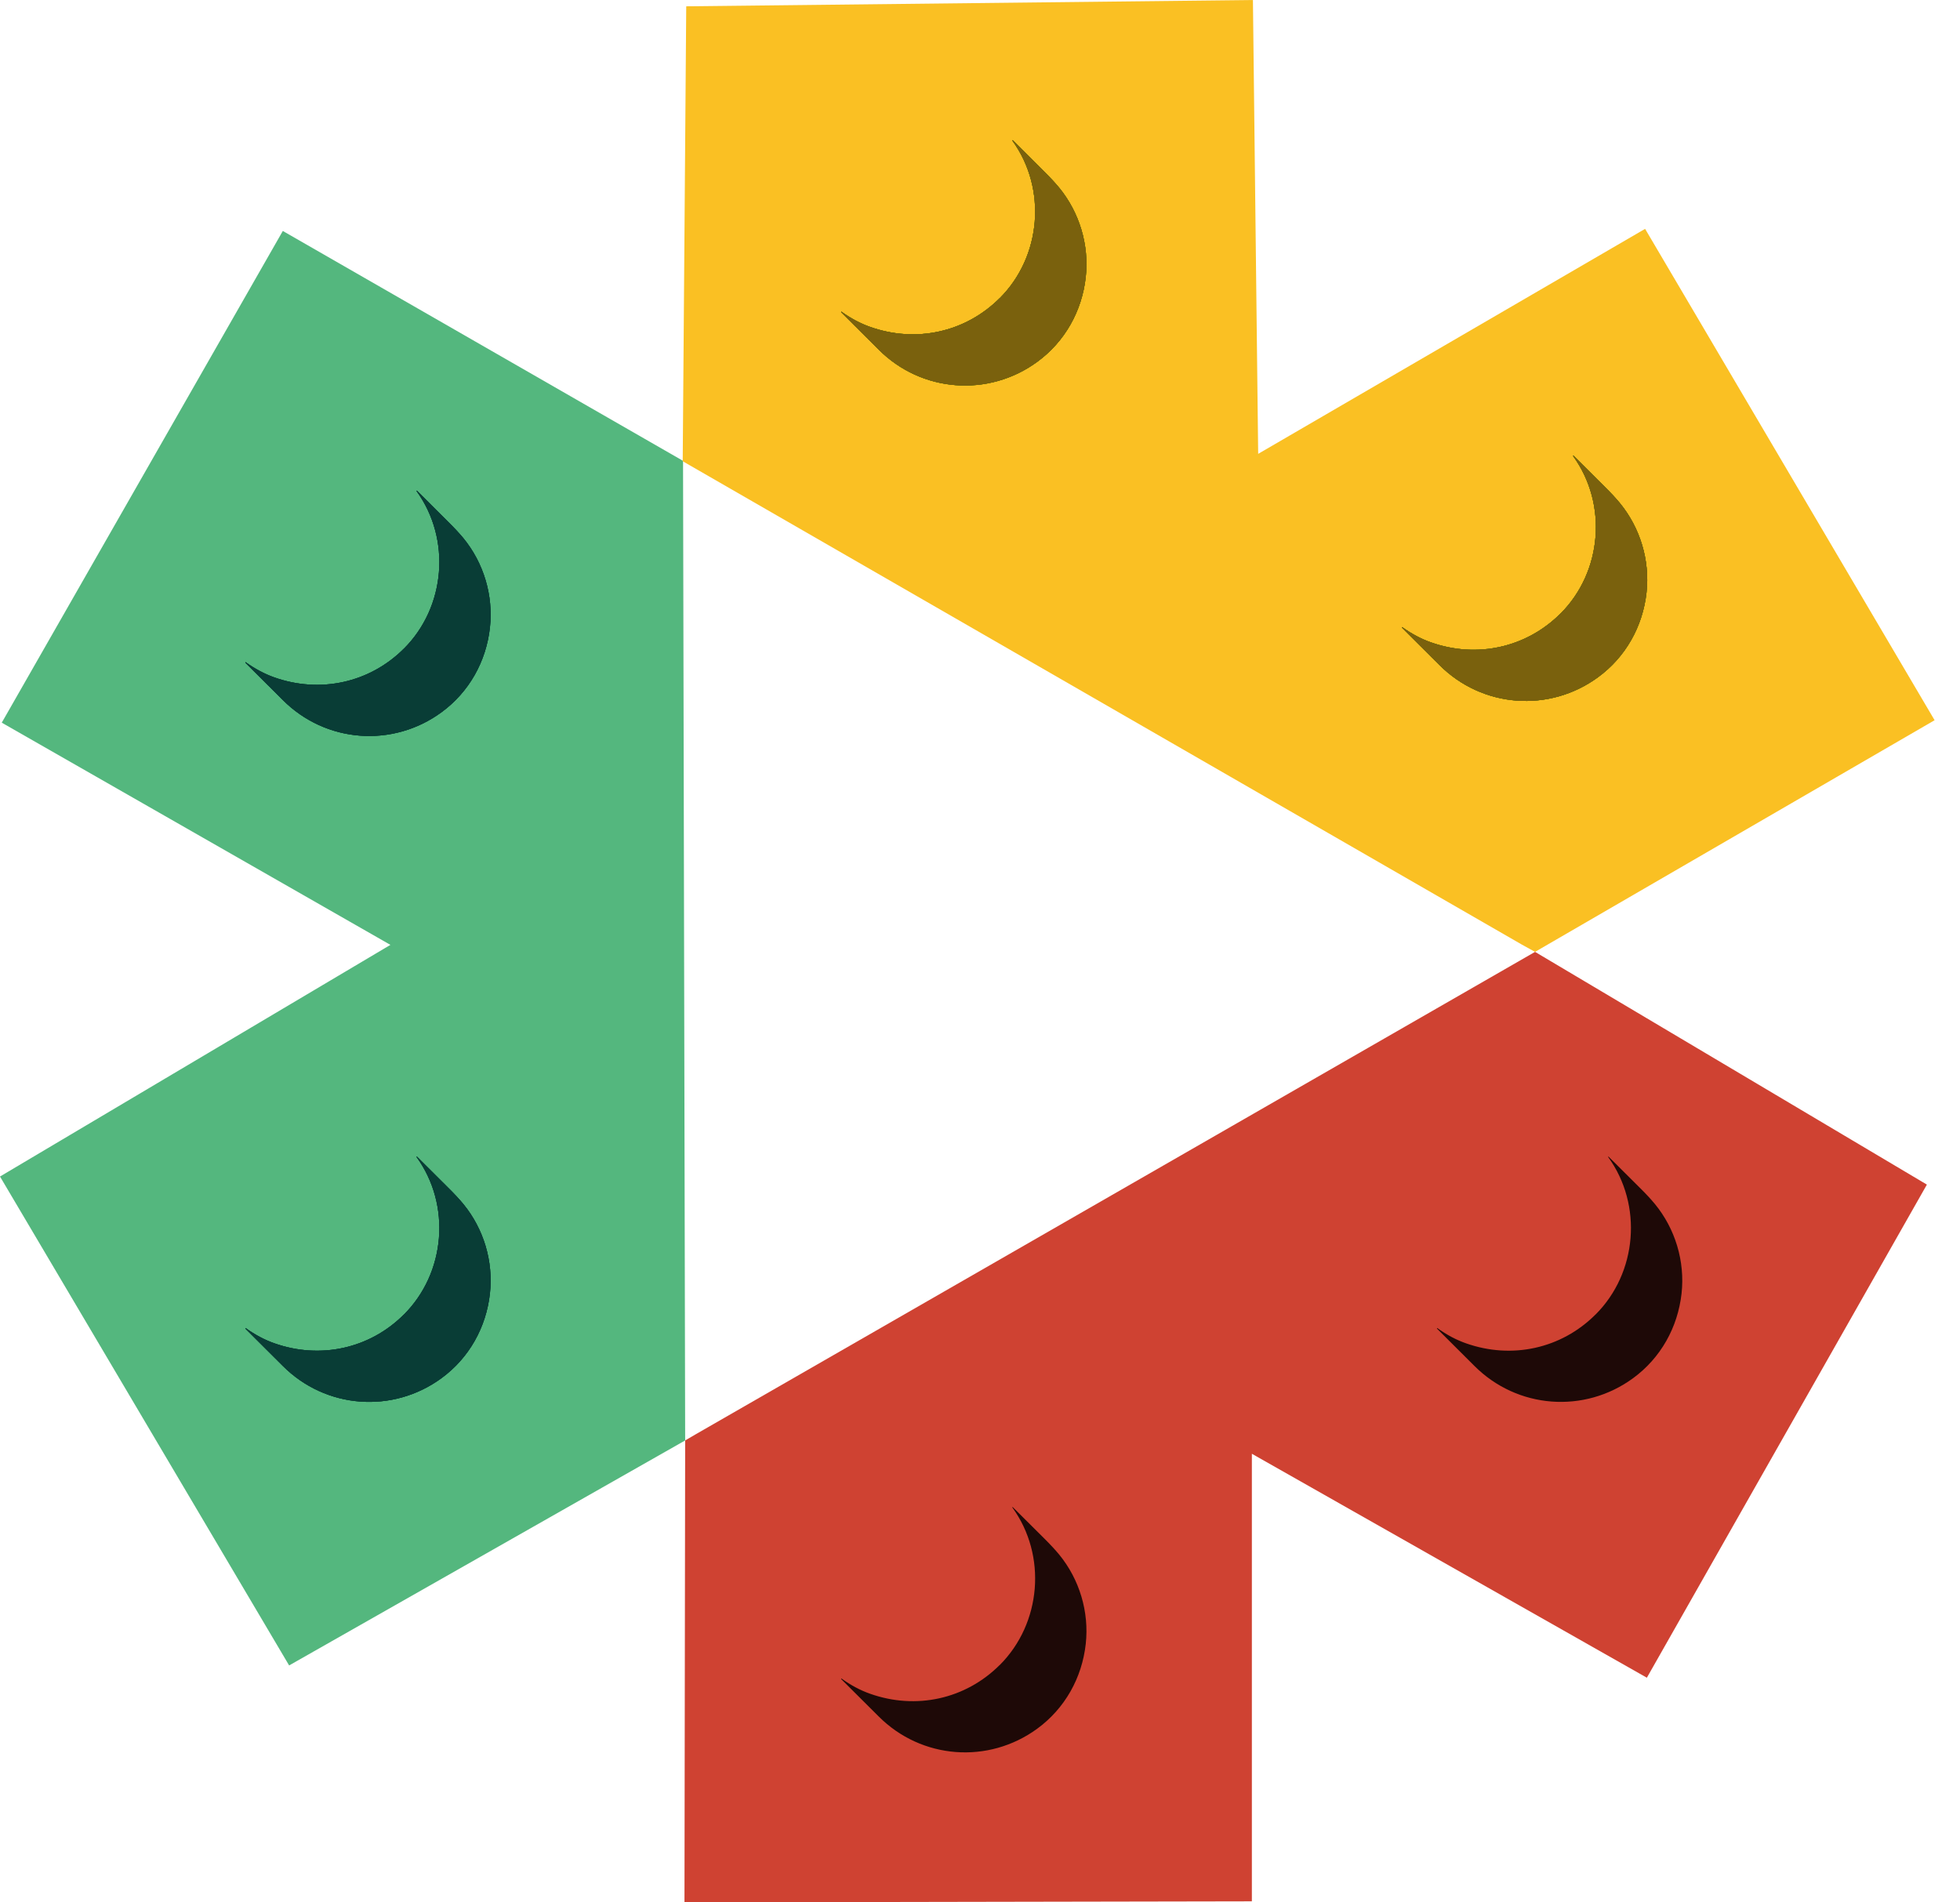 <svg width="68" height="66" viewBox="0 0 68 66" fill="none" xmlns="http://www.w3.org/2000/svg">
<g clip-path="url(#clip0_1_271)">
<path d="M23.771 49.974L23.747 66L43.432 65.964V50.436L57.136 58.206L66.851 41.098L53.257 33.024L24.124 49.768L23.771 49.974Z" fill="#CF4232"/>
<path d="M23.698 15.989L9.812 8.013L0.061 25.072L13.545 32.781L0 40.818L10.031 57.78L23.771 49.974L23.698 16.342V15.989Z" fill="#54B77E"/>
<path d="M53.257 33.024L67.119 24.987L57.075 7.94L43.651 15.746L43.469 0L23.808 0.219L23.686 16.002L52.795 32.769L53.257 33.024Z" fill="#FAC023"/>
<path d="M55.356 45.606C56.802 44.161 57 41.808 55.794 40.142C55.79 40.136 55.793 40.128 55.8 40.126C55.803 40.125 55.806 40.126 55.809 40.129C55.809 40.13 55.81 40.132 55.812 40.133C56.179 40.501 56.538 40.859 56.889 41.205C57.106 41.419 57.282 41.609 57.419 41.776C58.118 42.63 58.463 43.753 58.34 44.875C58.209 46.052 57.617 47.114 56.656 47.816C54.967 49.051 52.64 48.88 51.15 47.386C50.653 46.888 50.222 46.458 49.856 46.096C49.852 46.092 49.851 46.087 49.856 46.082L49.862 46.074C49.862 46.074 49.862 46.074 49.863 46.074C50.19 46.309 50.523 46.486 50.863 46.605C52.448 47.164 54.164 46.796 55.356 45.604V45.606Z" fill="#1E0907"/>
<path d="M34.685 57.766C36.131 56.321 36.33 53.967 35.123 52.301C35.12 52.295 35.122 52.287 35.129 52.285C35.133 52.284 35.136 52.285 35.138 52.288C35.138 52.29 35.14 52.291 35.141 52.292C35.508 52.66 35.867 53.018 36.218 53.364C36.435 53.579 36.611 53.768 36.748 53.935C37.447 54.789 37.792 55.913 37.669 57.034C37.539 58.211 36.946 59.273 35.985 59.975C34.296 61.21 31.969 61.04 30.48 59.545C29.983 59.047 29.551 58.617 29.186 58.256C29.181 58.251 29.18 58.246 29.185 58.241L29.191 58.233C29.191 58.233 29.191 58.233 29.192 58.233C29.52 58.468 29.852 58.645 30.192 58.764C31.777 59.324 33.493 58.955 34.685 57.763V57.766Z" fill="#1E0907"/>
<path d="M14.014 45.606C15.46 44.161 15.659 41.808 14.453 40.142C14.449 40.136 14.451 40.128 14.458 40.126C14.462 40.125 14.465 40.126 14.467 40.129C14.467 40.13 14.469 40.132 14.471 40.133C14.838 40.501 15.197 40.859 15.547 41.205C15.764 41.419 15.941 41.609 16.078 41.776C16.777 42.63 17.121 43.753 16.998 44.875C16.868 46.052 16.275 47.114 15.314 47.816C13.625 49.051 11.298 48.88 9.809 47.386C9.312 46.888 8.881 46.458 8.515 46.096C8.511 46.092 8.51 46.087 8.514 46.082L8.521 46.074C8.521 46.074 8.521 46.074 8.521 46.074C8.849 46.309 9.181 46.486 9.521 46.605C11.107 47.164 12.823 46.796 14.014 45.604V45.606Z" fill="#093D36"/>
<path d="M14.014 45.606C15.46 44.161 15.659 41.808 14.453 40.142C14.449 40.136 14.451 40.128 14.458 40.126C14.462 40.125 14.465 40.126 14.467 40.129C14.467 40.13 14.469 40.132 14.471 40.133C14.838 40.501 15.197 40.859 15.547 41.205C15.764 41.419 15.941 41.609 16.078 41.776C16.777 42.63 17.121 43.753 16.998 44.875C16.868 46.052 16.275 47.114 15.314 47.816C13.625 49.051 11.298 48.88 9.809 47.386C9.312 46.888 8.881 46.458 8.515 46.096C8.511 46.092 8.51 46.087 8.514 46.082L8.521 46.074C8.521 46.074 8.521 46.074 8.521 46.074C8.849 46.309 9.181 46.486 9.521 46.605C11.107 47.164 12.823 46.796 14.014 45.604V45.606Z" fill="#093D36"/>
<path d="M14.014 45.606C15.46 44.161 15.659 41.808 14.453 40.142C14.449 40.136 14.451 40.128 14.458 40.126C14.462 40.125 14.465 40.126 14.467 40.129C14.467 40.13 14.469 40.132 14.471 40.133C14.838 40.501 15.197 40.859 15.547 41.205C15.764 41.419 15.941 41.609 16.078 41.776C16.777 42.63 17.121 43.753 16.998 44.875C16.868 46.052 16.275 47.114 15.314 47.816C13.625 49.051 11.298 48.88 9.809 47.386C9.312 46.888 8.881 46.458 8.515 46.096C8.511 46.092 8.51 46.087 8.514 46.082L8.521 46.074C8.521 46.074 8.521 46.074 8.521 46.074C8.849 46.309 9.181 46.486 9.521 46.605C11.107 47.164 12.823 46.796 14.014 45.604V45.606Z" fill="#093D36"/>
<path d="M14.014 22.504C15.46 21.059 15.659 18.706 14.453 17.039C14.449 17.033 14.451 17.026 14.458 17.023C14.462 17.023 14.465 17.023 14.467 17.026C14.467 17.028 14.469 17.029 14.471 17.03C14.838 17.398 15.197 17.756 15.547 18.103C15.764 18.317 15.941 18.507 16.078 18.673C16.777 19.528 17.121 20.651 16.998 21.772C16.868 22.949 16.275 24.011 15.314 24.713C13.625 25.949 11.298 25.778 9.809 24.283C9.312 23.785 8.881 23.355 8.515 22.994C8.511 22.989 8.51 22.985 8.514 22.979L8.521 22.972C8.521 22.972 8.521 22.972 8.521 22.972C8.849 23.206 9.181 23.383 9.521 23.503C11.107 24.062 12.823 23.693 14.014 22.502V22.504Z" fill="#093D36"/>
<path d="M14.014 22.504C15.46 21.059 15.659 18.706 14.453 17.039C14.449 17.033 14.451 17.026 14.458 17.023C14.462 17.023 14.465 17.023 14.467 17.026C14.467 17.028 14.469 17.029 14.471 17.03C14.838 17.398 15.197 17.756 15.547 18.103C15.764 18.317 15.941 18.507 16.078 18.673C16.777 19.528 17.121 20.651 16.998 21.772C16.868 22.949 16.275 24.011 15.314 24.713C13.625 25.949 11.298 25.778 9.809 24.283C9.312 23.785 8.881 23.355 8.515 22.994C8.511 22.989 8.51 22.985 8.514 22.979L8.521 22.972C8.521 22.972 8.521 22.972 8.521 22.972C8.849 23.206 9.181 23.383 9.521 23.503C11.107 24.062 12.823 23.693 14.014 22.502V22.504Z" fill="#093D36"/>
<path d="M14.014 22.504C15.46 21.059 15.659 18.706 14.453 17.039C14.449 17.033 14.451 17.026 14.458 17.023C14.462 17.023 14.465 17.023 14.467 17.026C14.467 17.028 14.469 17.029 14.471 17.03C14.838 17.398 15.197 17.756 15.547 18.103C15.764 18.317 15.941 18.507 16.078 18.673C16.777 19.528 17.121 20.651 16.998 21.772C16.868 22.949 16.275 24.011 15.314 24.713C13.625 25.949 11.298 25.778 9.809 24.283C9.312 23.785 8.881 23.355 8.515 22.994C8.511 22.989 8.51 22.985 8.514 22.979L8.521 22.972C8.521 22.972 8.521 22.972 8.521 22.972C8.849 23.206 9.181 23.383 9.521 23.503C11.107 24.062 12.823 23.693 14.014 22.502V22.504Z" fill="#093D36"/>
<path d="M34.685 10.345C36.131 8.9 36.33 6.546 35.123 4.88C35.12 4.874 35.122 4.866 35.129 4.864C35.133 4.863 35.136 4.864 35.138 4.867C35.138 4.869 35.14 4.87 35.141 4.871C35.508 5.239 35.867 5.597 36.218 5.943C36.435 6.158 36.611 6.348 36.748 6.514C37.447 7.368 37.792 8.492 37.669 9.613C37.539 10.79 36.946 11.852 35.985 12.554C34.296 13.789 31.969 13.619 30.48 12.124C29.983 11.626 29.551 11.196 29.186 10.835C29.181 10.83 29.18 10.825 29.185 10.82L29.191 10.812C29.191 10.812 29.191 10.812 29.192 10.812C29.52 11.047 29.852 11.224 30.192 11.343C31.777 11.903 33.493 11.534 34.685 10.342V10.345Z" fill="#467702"/>
<path d="M34.685 10.345C36.131 8.9 36.33 6.546 35.123 4.88C35.12 4.874 35.122 4.866 35.129 4.864C35.133 4.863 35.136 4.864 35.138 4.867C35.138 4.869 35.14 4.87 35.141 4.871C35.508 5.239 35.867 5.597 36.218 5.943C36.435 6.158 36.611 6.348 36.748 6.514C37.447 7.368 37.792 8.492 37.669 9.613C37.539 10.79 36.946 11.852 35.985 12.554C34.296 13.789 31.969 13.619 30.48 12.124C29.983 11.626 29.551 11.196 29.186 10.835C29.181 10.83 29.18 10.825 29.185 10.82L29.191 10.812C29.191 10.812 29.191 10.812 29.192 10.812C29.52 11.047 29.852 11.224 30.192 11.343C31.777 11.903 33.493 11.534 34.685 10.342V10.345Z" fill="#467702"/>
<path d="M34.685 10.345C36.131 8.9 36.33 6.546 35.123 4.88C35.12 4.874 35.122 4.866 35.129 4.864C35.133 4.863 35.136 4.864 35.138 4.867C35.138 4.869 35.14 4.87 35.141 4.871C35.508 5.239 35.867 5.597 36.218 5.943C36.435 6.158 36.611 6.348 36.748 6.514C37.447 7.368 37.792 8.492 37.669 9.613C37.539 10.79 36.946 11.852 35.985 12.554C34.296 13.789 31.969 13.619 30.48 12.124C29.983 11.626 29.551 11.196 29.186 10.835C29.181 10.83 29.18 10.825 29.185 10.82L29.191 10.812C29.191 10.812 29.191 10.812 29.192 10.812C29.52 11.047 29.852 11.224 30.192 11.343C31.777 11.903 33.493 11.534 34.685 10.342V10.345Z" fill="#7A610D"/>
<path d="M34.685 10.345C36.131 8.9 36.33 6.546 35.123 4.88C35.12 4.874 35.122 4.866 35.129 4.864C35.133 4.863 35.136 4.864 35.138 4.867C35.138 4.869 35.14 4.87 35.141 4.871C35.508 5.239 35.867 5.597 36.218 5.943C36.435 6.158 36.611 6.348 36.748 6.514C37.447 7.368 37.792 8.492 37.669 9.613C37.539 10.79 36.946 11.852 35.985 12.554C34.296 13.789 31.969 13.619 30.48 12.124C29.983 11.626 29.551 11.196 29.186 10.835C29.181 10.83 29.18 10.825 29.185 10.82L29.191 10.812C29.191 10.812 29.191 10.812 29.192 10.812C29.52 11.047 29.852 11.224 30.192 11.343C31.777 11.903 33.493 11.534 34.685 10.342V10.345Z" fill="#7A610D"/>
<path d="M54.14 21.288C55.586 19.843 55.784 17.49 54.578 15.823C54.574 15.817 54.577 15.81 54.584 15.807C54.587 15.807 54.59 15.807 54.593 15.81C54.593 15.812 54.594 15.814 54.596 15.814C54.963 16.182 55.322 16.54 55.673 16.887C55.89 17.101 56.066 17.291 56.203 17.458C56.902 18.312 57.247 19.435 57.124 20.557C56.994 21.734 56.401 22.795 55.44 23.497C53.751 24.733 51.424 24.562 49.934 23.067C49.438 22.569 49.006 22.139 48.641 21.778C48.636 21.773 48.635 21.769 48.64 21.764L48.646 21.756C48.646 21.756 48.646 21.756 48.647 21.756C48.974 21.99 49.307 22.168 49.647 22.287C51.232 22.846 52.948 22.477 54.14 21.286V21.288Z" fill="#467702"/>
<path d="M54.14 21.288C55.586 19.843 55.784 17.49 54.578 15.823C54.574 15.817 54.577 15.81 54.584 15.807C54.587 15.807 54.59 15.807 54.593 15.81C54.593 15.812 54.594 15.814 54.596 15.814C54.963 16.182 55.322 16.54 55.673 16.887C55.89 17.101 56.066 17.291 56.203 17.458C56.902 18.312 57.247 19.435 57.124 20.557C56.994 21.734 56.401 22.795 55.44 23.497C53.751 24.733 51.424 24.562 49.934 23.067C49.438 22.569 49.006 22.139 48.641 21.778C48.636 21.773 48.635 21.769 48.64 21.764L48.646 21.756C48.646 21.756 48.646 21.756 48.647 21.756C48.974 21.99 49.307 22.168 49.647 22.287C51.232 22.846 52.948 22.477 54.14 21.286V21.288Z" fill="#467702"/>
<path d="M54.14 21.288C55.586 19.843 55.784 17.49 54.578 15.823C54.574 15.817 54.577 15.81 54.584 15.807C54.587 15.807 54.59 15.807 54.593 15.81C54.593 15.812 54.594 15.814 54.596 15.814C54.963 16.182 55.322 16.54 55.673 16.887C55.89 17.101 56.066 17.291 56.203 17.458C56.902 18.312 57.247 19.435 57.124 20.557C56.994 21.734 56.401 22.795 55.44 23.497C53.751 24.733 51.424 24.562 49.934 23.067C49.438 22.569 49.006 22.139 48.641 21.778C48.636 21.773 48.635 21.769 48.64 21.764L48.646 21.756C48.646 21.756 48.646 21.756 48.647 21.756C48.974 21.99 49.307 22.168 49.647 22.287C51.232 22.846 52.948 22.477 54.14 21.286V21.288Z" fill="#7A610D"/>
<path d="M54.14 21.288C55.586 19.843 55.784 17.49 54.578 15.823C54.574 15.817 54.577 15.81 54.584 15.807C54.587 15.807 54.59 15.807 54.593 15.81C54.593 15.812 54.594 15.814 54.596 15.814C54.963 16.182 55.322 16.54 55.673 16.887C55.89 17.101 56.066 17.291 56.203 17.458C56.902 18.312 57.247 19.435 57.124 20.557C56.994 21.734 56.401 22.795 55.44 23.497C53.751 24.733 51.424 24.562 49.934 23.067C49.438 22.569 49.006 22.139 48.641 21.778C48.636 21.773 48.635 21.769 48.64 21.764L48.646 21.756C48.646 21.756 48.646 21.756 48.647 21.756C48.974 21.99 49.307 22.168 49.647 22.287C51.232 22.846 52.948 22.477 54.14 21.286V21.288Z" fill="#7A610D"/>
</g>
<defs>
<clipPath id="clip0_1_271">
<rect width="67.119" height="66" fill="white"/>
</clipPath>
</defs>
</svg>
